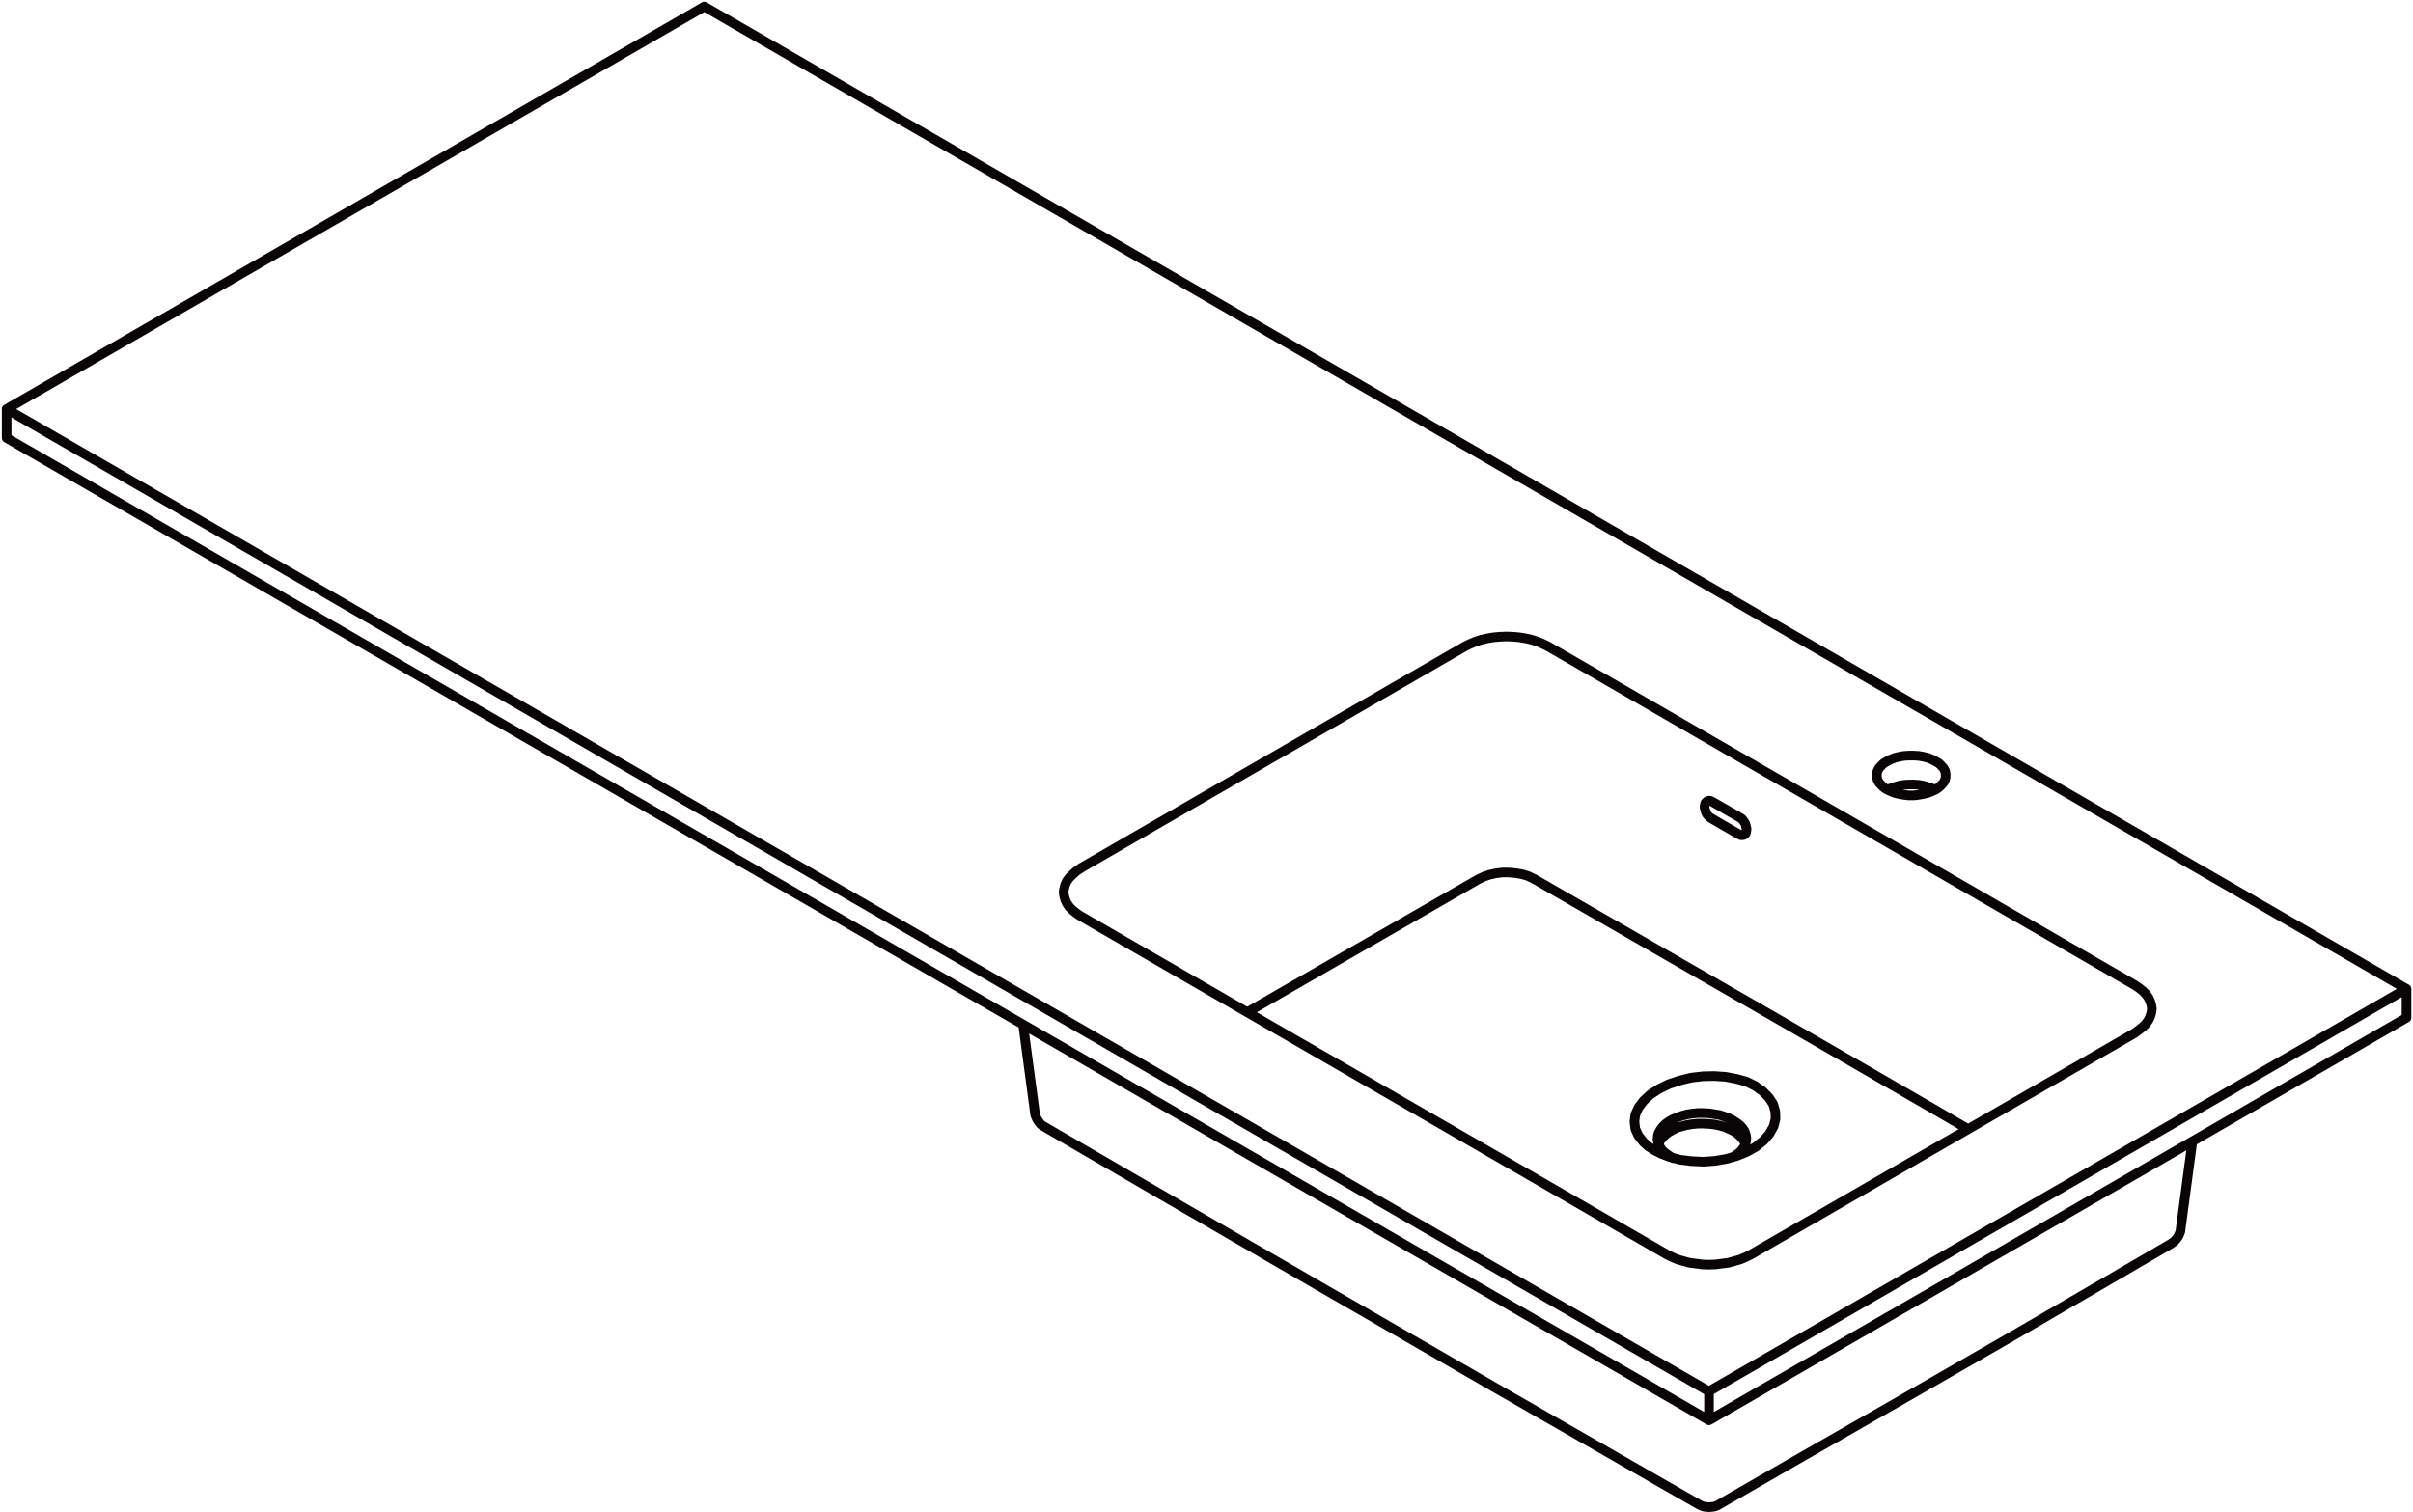 <svg xmlns="http://www.w3.org/2000/svg" width="200.943" height="125.947" viewBox="0 0 200.943 125.947">
  <g id="DY-B1208R_L_" data-name="DY-B1208R(L)" transform="translate(0.546 0.547)">
    <path id="路径_3976" data-name="路径 3976" d="M1787.126,268.468l-2.944-1.714-13.612-7.863-9.761-5.609-9.787-5.635m-4.681,0-10.11,5.818-9.137,5.264M1780.4,240.2l.257-.114.345-.118.371-.114.4-.07.418-.026h.393l.419.026.393.07.371.114.349.118.231.114m-15.767,29.5-.07-.165-.161-.253-.209-.231-.257-.231-.323-.209-.349-.162-.371-.165-.419-.114-.44-.092-.44-.048-.462-.022h-.463l-.466.044-.441.07-.44.117-.393.114-.371.187-.323.183-.279.209-.231.231-.187.235-.14.275v.026m6.1,1.134.279-.162.3-.209.231-.231.188-.257.117-.253.069-.253.022-.279-.048-.257-.092-.279-.161-.253-.209-.231-.257-.209-.323-.209-.349-.183-.371-.14-.419-.139-.44-.07-.44-.07-.462-.022h-.463l-.466.044-.441.07-.44.117-.393.139-.371.162-.323.184-.279.209-.231.231-.187.257-.14.253-.069.257-.022.279.047.253.114.279.139.253.209.235.279.206.3.209m0,0,.209.118m5.587-28.358-2.342-1.344m2.25,2.735.161.07h.162l.117-.048.114-.114.048-.165.022-.206-.044-.209-.069-.231-.117-.187-.14-.184-.161-.117m-2.412.048,2.32,1.344m-2.25-2.735-.161-.07h-.14l-.14.07-.118.114-.044.161-.026.187.048.209.07.231.117.209.161.162.162.117m-14.7,5.077-.581-.279-.484-.14-.532-.092-.558-.048h-.558l-.533.07-.532.117-.462.162-.44.209m14.65,22.584.606.3.672.257.881.231.929.114.973.048.973-.07.951-.161.9-.257.837-.345.741-.418.625-.51.488-.558.349-.624.162-.628-.022-.624-.187-.628-.371-.554-.51-.51-.625-.441-.719-.349-.837-.231-.881-.165-.951-.066-.951.022-.973.114-.95.235-.9.3-.811.393-.72.463-.58.536-.418.554-.275.6-.07.58.07.606.253.554.418.532.415.374.51.323m62.63-11.039-58.085,33.531m58.085-33.531v-2.408m-199.851-45.891v-2.408m141.765,84.238-141.765-81.829m141.765,81.829V290.31m18.876-52.473.279.162.209.209.184.209.117.231.044.231v.231l-.044.235-.117.231-.184.209-.209.206-.279.187-.3.139-.349.14-.371.092-.393.07-.419.048h-.393l-.418-.048-.4-.07-.371-.092-.345-.14-.3-.139-.279-.187-.209-.206-.187-.209-.114-.231-.048-.235v-.231l.048-.231.114-.231.187-.209.209-.209.279-.162.3-.161.345-.14.371-.092.4-.07.418-.026h.393l.419.026.393.07.371.092.349.14.3.161m-71.184,12.892,48.831,28.2m-48.831-28.2-.349-.231-.323-.257-.279-.275-.209-.3-.139-.3-.092-.323-.047-.3.047-.327.092-.323.139-.3.209-.279.279-.279.323-.279.349-.231M1745.2,228.26l-31.974,18.458M1745.2,228.26l.418-.206.44-.187.485-.161.51-.117.536-.092.532-.048.555-.022.558.022.532.048.536.092.51.117.484.161.441.187.418.206m48.831,28.2-48.831-28.2m48.831,28.2.349.231.323.257.279.279.209.3.139.3.092.3.047.323-.047.327-.092.3-.139.3-.209.3-.279.279-.323.253-.349.257m-31.974,18.458,31.974-18.458m-31.974,18.458-.418.206-.44.187-.484.139-.51.14-.536.07-.532.07-.558.022-.554-.022-.532-.07-.536-.07-.51-.14-.484-.139-.441-.187-.418-.206m3.477,11.384,58.085-33.527m0,0-141.743-81.829m0,0-58.107,33.531m0,0,141.765,81.826M1709.4,267.055l.022.184.07.187.07.162.092.161.117.162.114.139.14.117.161.092m-1.762-8.509.977,7.305M1804.031,278l.162-.117.14-.114.114-.139.117-.14.092-.161.07-.162.07-.187.022-.187m0,0,.977-7.3m-39.445,30.26,7.052-4.06,9.435-5.4,8.094-4.662,7.489-4.357,5.613-3.271m-93.841-9.739,9.695,5.635,13.564,7.859,14.375,8.3,14.306,8.208,2.6,1.487m0,0,.188.092.209.07.209.022.206.022.209-.022.209-.022.209-.07.183-.092" transform="translate(-1623.771 -174.954)" fill="none" stroke="#090405" stroke-linecap="round" stroke-linejoin="round" stroke-width="0.8"/>
  </g>
</svg>
